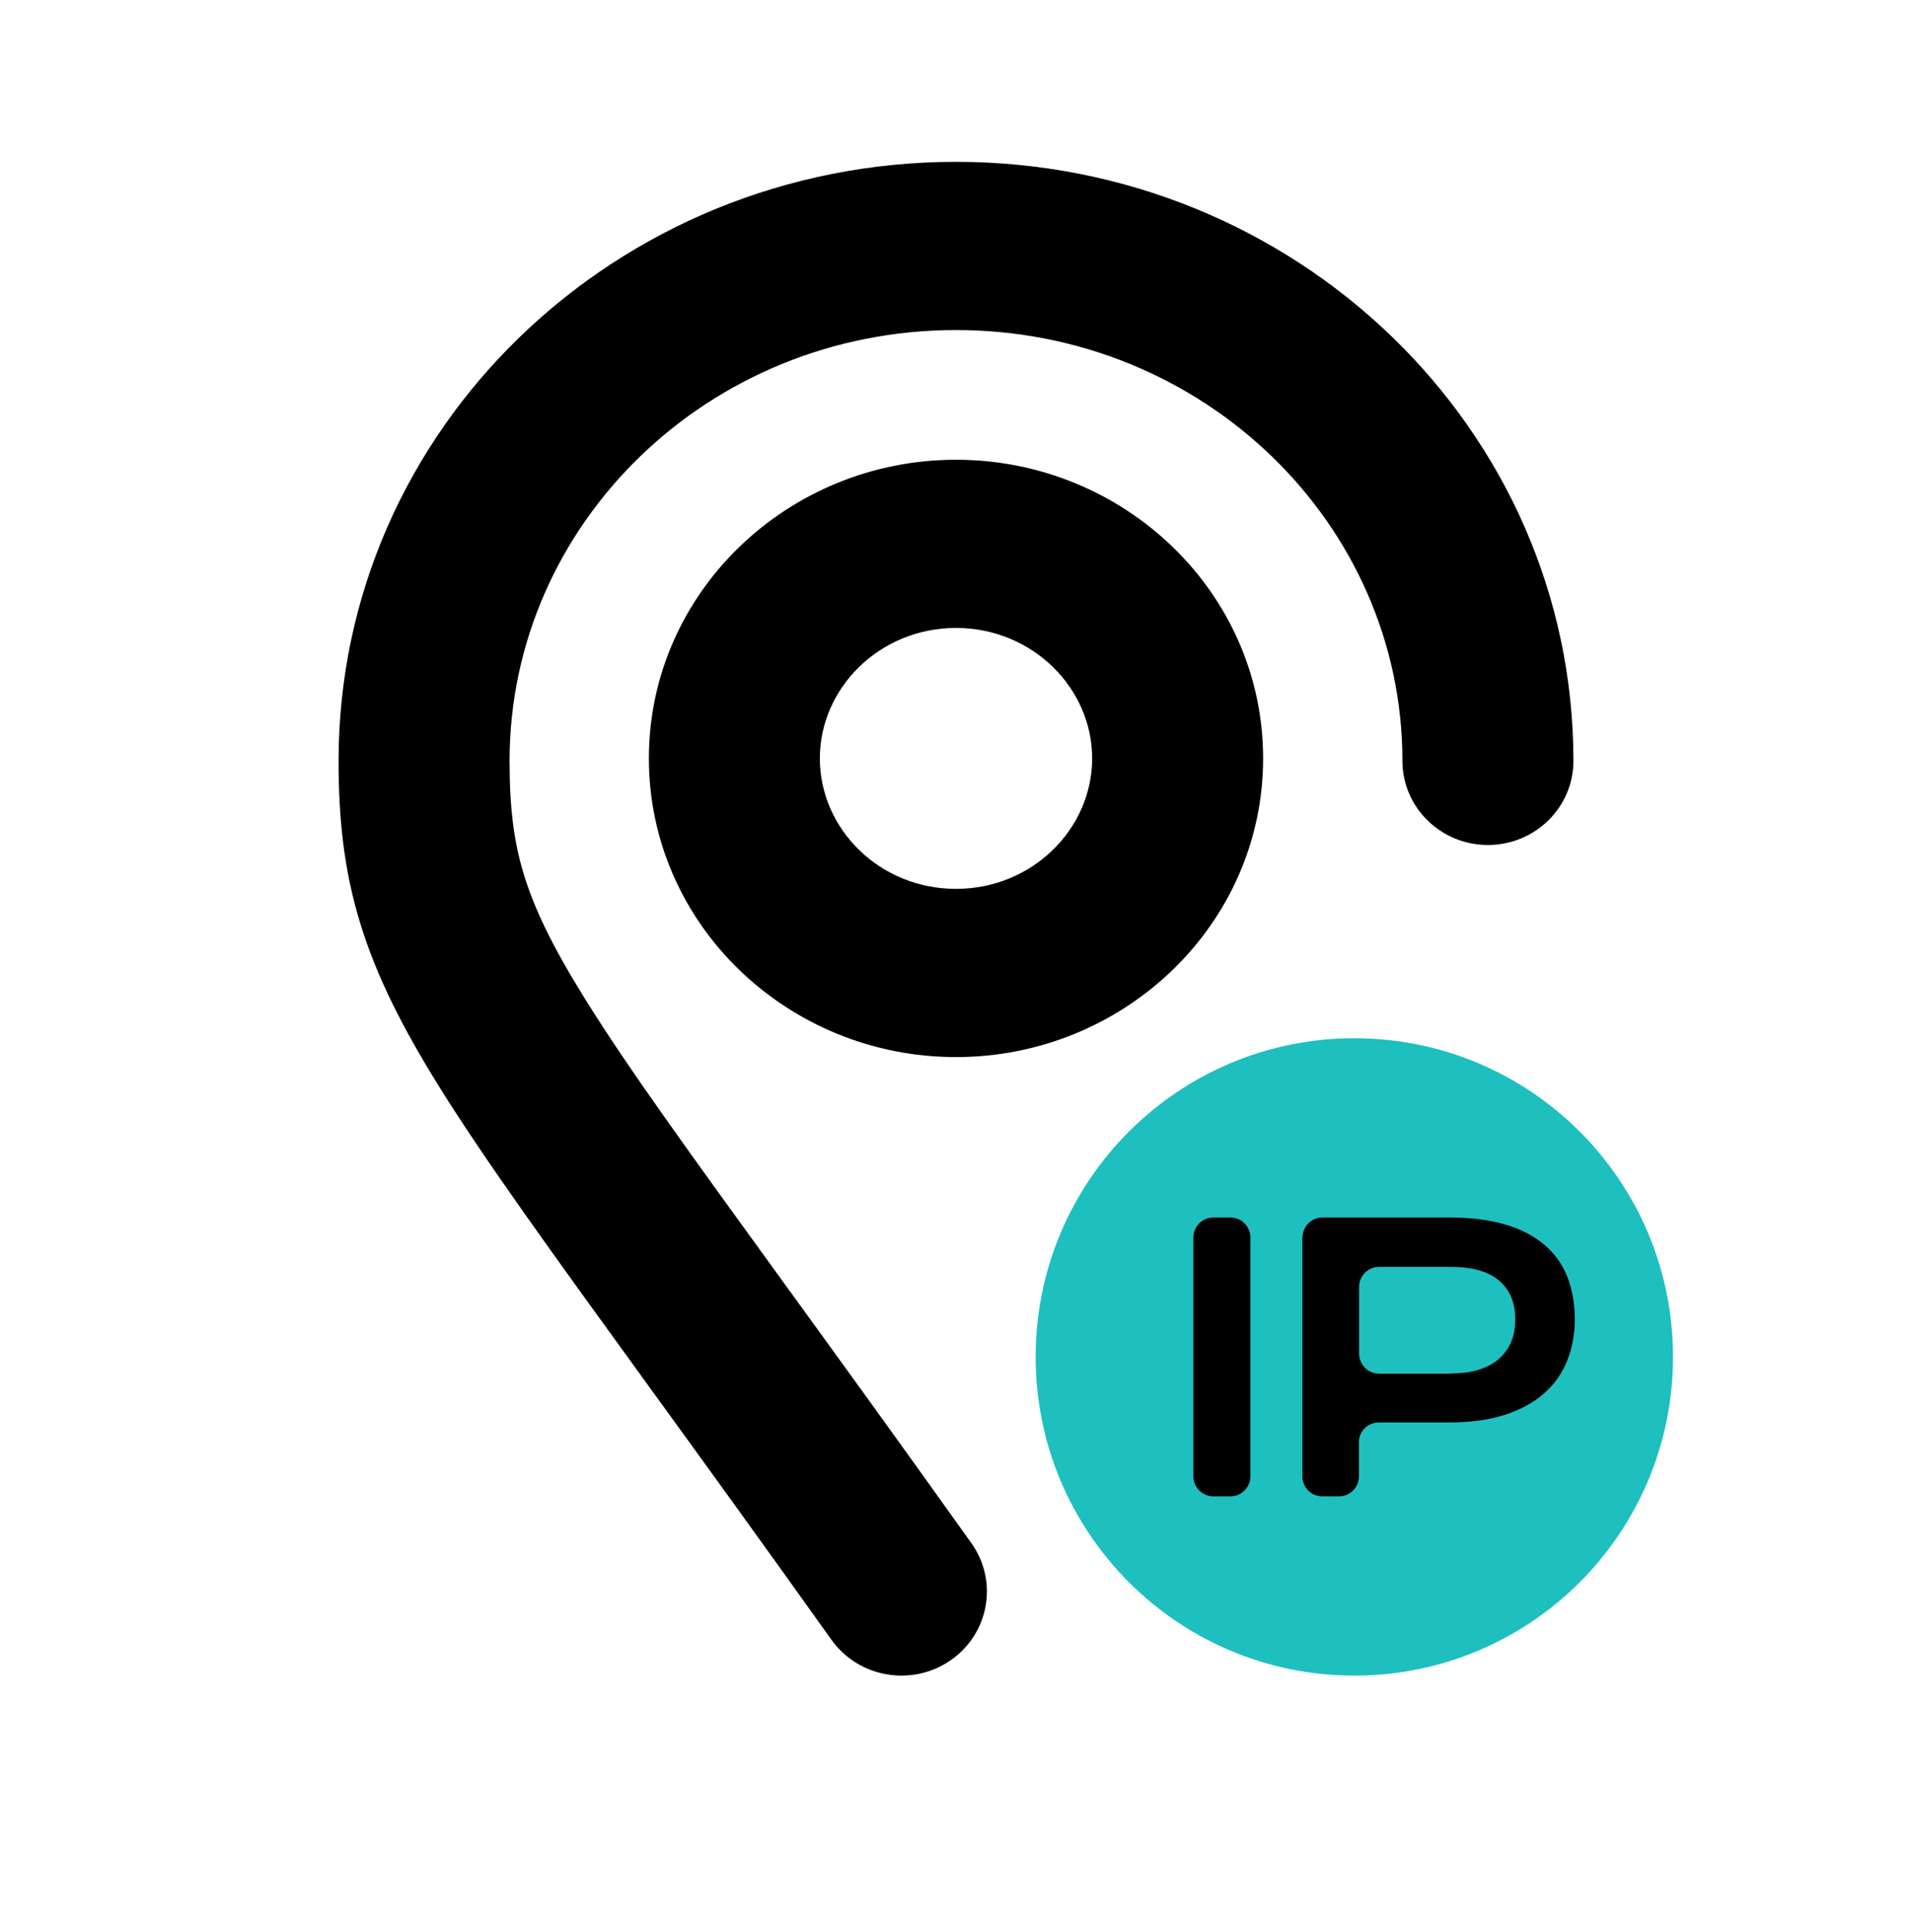 <svg width="96" height="97" viewBox="0 0 96 97" fill="none" xmlns="http://www.w3.org/2000/svg">
<path fill-rule="evenodd" clip-rule="evenodd" d="M17 38.202C17 21.529 30.946 8.125 48 8.125C65.054 8.125 79 21.529 79 38.202C79 40.533 77.078 42.424 74.708 42.424C72.337 42.424 70.415 40.533 70.415 38.202C70.415 26.32 60.443 16.57 48 16.57C35.557 16.57 25.585 26.32 25.585 38.202C25.585 40.54 25.794 42.241 26.304 43.912C26.826 45.616 27.725 47.499 29.357 50.125C31.51 53.591 34.649 57.918 39.306 64.338C41.943 67.973 45.067 72.278 48.774 77.479C50.135 79.388 49.665 82.021 47.724 83.36C45.783 84.699 43.107 84.236 41.746 82.327C38.253 77.428 35.224 73.251 32.609 69.646C27.764 62.965 24.342 58.247 22.032 54.528C20.198 51.578 18.897 49.005 18.084 46.344C17.26 43.65 17 41.077 17 38.202ZM48 31.527C44.173 31.527 41.164 34.536 41.164 38.077C41.164 41.621 44.165 44.627 48 44.627C51.827 44.627 54.836 41.618 54.836 38.077C54.836 34.536 51.827 31.527 48 31.527ZM32.58 38.077C32.58 29.745 39.562 23.082 48 23.082C56.438 23.082 63.42 29.745 63.42 38.077C63.42 46.409 56.438 53.072 48 53.072C39.549 53.072 32.58 46.407 32.58 38.077Z" fill="black"/>
<path d="M84 68.126C84 76.966 76.84 84.126 68 84.126C59.16 84.126 52 76.966 52 68.126C52 59.285 59.16 52.126 68 52.126C76.84 52.126 84 59.285 84 68.126Z" fill="#1EBFBF"/>
<path d="M60.92 61.126H61.78C62.33 61.126 62.78 61.575 62.78 62.126V74.126C62.78 74.675 62.33 75.126 61.78 75.126H60.92C60.37 75.126 59.92 74.675 59.92 74.126V62.126C59.92 61.575 60.37 61.126 60.92 61.126ZM65.4 62.126C65.4 61.575 65.85 61.126 66.4 61.126H72.78C73.85 61.126 74.79 61.245 75.57 61.475C76.35 61.706 77.01 62.045 77.53 62.486C78.05 62.925 78.44 63.456 78.69 64.096C78.94 64.736 79.07 65.445 79.07 66.236C79.07 66.986 78.94 67.675 78.69 68.305C78.44 68.936 78.06 69.486 77.54 69.945C77.02 70.406 76.37 70.766 75.58 71.025C74.79 71.285 73.86 71.415 72.79 71.415H69.23C68.68 71.415 68.23 71.856 68.23 72.406V74.126C68.23 74.675 67.78 75.126 67.23 75.126H66.39C65.84 75.126 65.39 74.675 65.39 74.126V62.126H65.4ZM72.85 68.956C73.39 68.956 73.86 68.895 74.26 68.766C74.66 68.635 75 68.456 75.27 68.216C75.54 67.975 75.74 67.695 75.88 67.356C76.02 67.016 76.08 66.645 76.08 66.236C76.08 65.406 75.81 64.755 75.27 64.296C74.73 63.836 73.92 63.605 72.85 63.605H69.24C68.69 63.605 68.24 64.055 68.24 64.606V67.966C68.24 68.516 68.69 68.966 69.24 68.966H72.85V68.956Z" fill="black"/>
</svg>